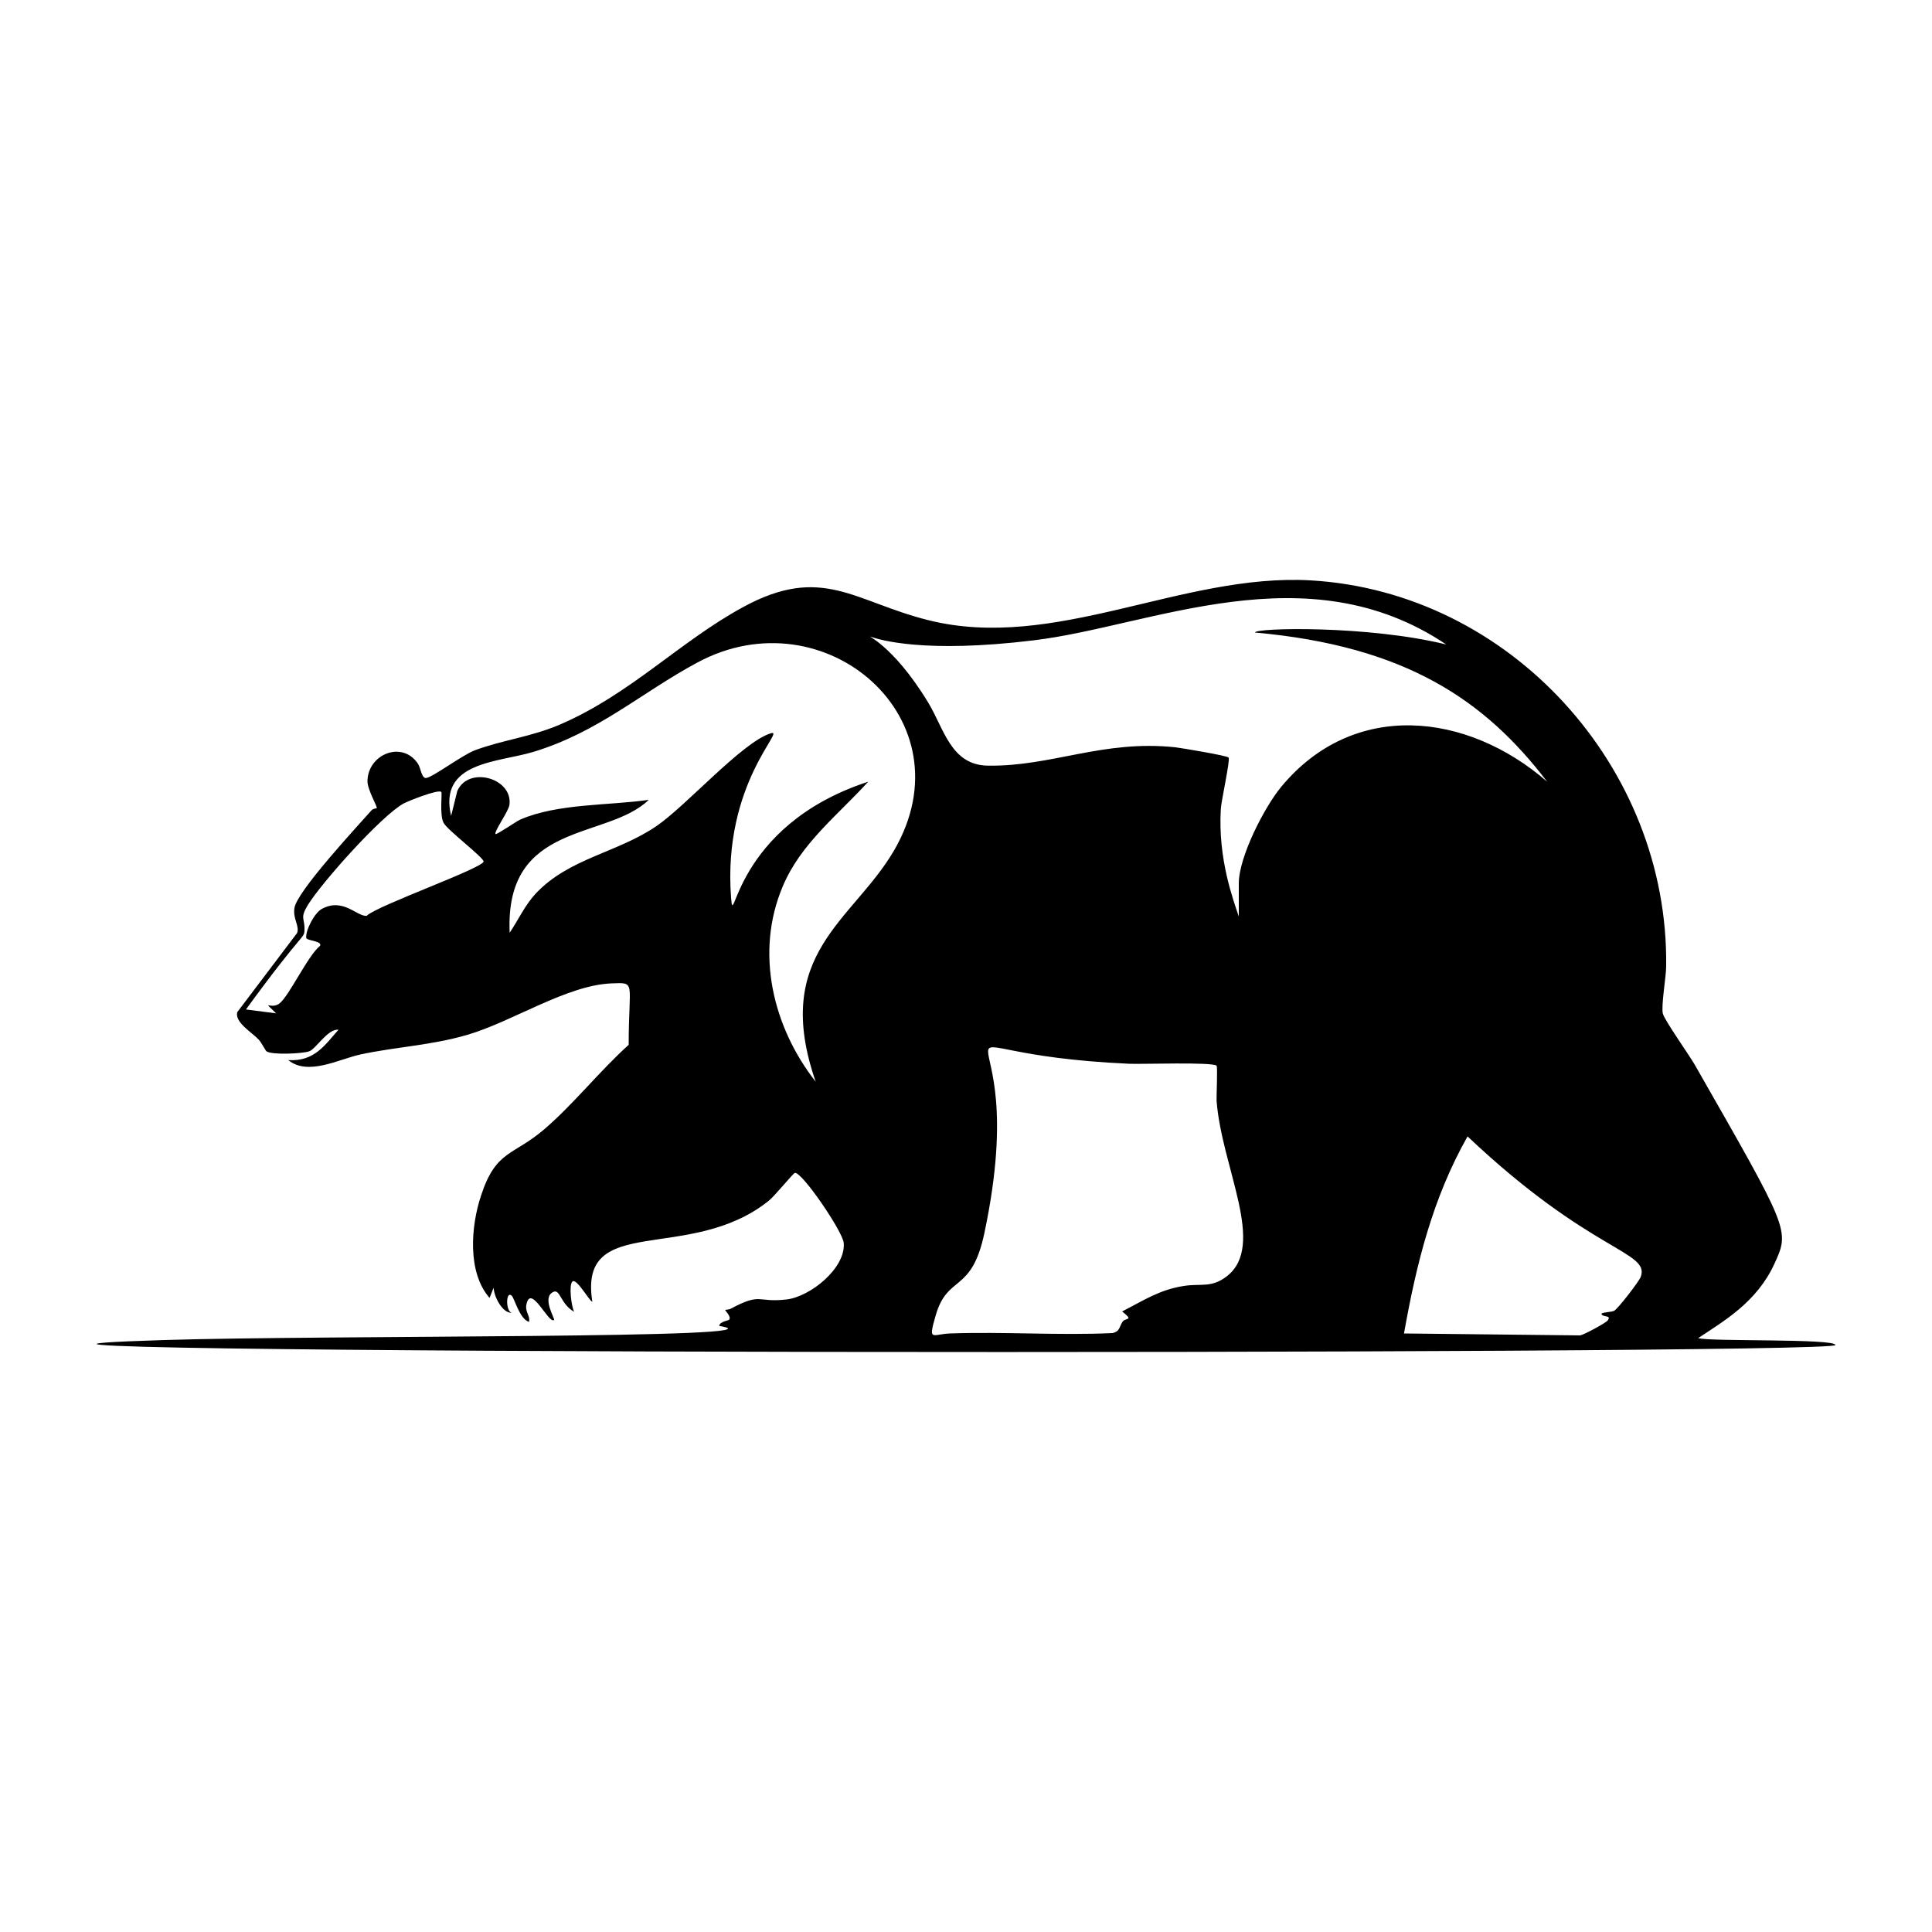 <svg xmlns="http://www.w3.org/2000/svg" viewBox="0 0 1000 1000"><path d="M879 692.6c13-8.7 30.2-18.4 39.4-38.4 8.1-17.6 7.8-17.3-41.2-103.1-3-5.2-15.5-22.8-16.5-26.4-1-4 1.7-19.2 1.7-24.5 1.4-102.9-80.6-193.8-184-199.8-66.7-3.8-132.4 37-197.9 20.6-38.4-9.6-55-29.1-96-6.7-32.7 17.8-58.2 45-94.6 60.7-14.9 6.4-29.7 8-44 13.3-6.5 2.4-22 14.1-25.4 14.4-2.3.1-2.7-5-4.1-7.3-8.2-12.4-26.1-5-26.2 9 0 4.4 5.3 13.3 4.8 13.9 0 .1-1.8.2-2.6 1-7.5 8.5-38.8 42.1-40 50.7-.9 5.6 2.7 9.1 1.4 12.9l-31 41c-1.4 5.3 7.7 10.5 11.2 14.3 1.3 1.4 3.5 5.8 4 6 3 1.9 18.2 1.2 21.9 0 3.5-1 9.6-11.8 15.3-11.2-6.9 7.7-12.4 16.6-26 15.7 10.2 8.3 26-.4 37.3-2.9 18.6-4 36.7-4.7 55.5-10.2 23.2-6.8 51.4-25.7 74.5-26.6 13-.5 8.9-1.1 8.9 31.8-15 13.5-28.6 30.8-43.8 43.8-16 13.7-24.9 10.6-32.6 34.2-5.3 15.8-7.2 39.8 4.4 53l2.1-5.3c.2 4.9 4.7 13.3 9.4 13-3.3-.7-3.1-11.8 0-8.8 1.4 1.3 4 12 8.9 13.5.8-3-2-5-1.4-8.6 2.1-12 11.6 10 14.4 7.6.6-.5-6.6-11.7-.4-14.5 3.6-1.7 3.6 6.2 10.8 10.3-1.5-2.8-2.8-13.7-1-15.6 2.1-2.3 8.7 9.9 10.4 10.4-7.5-46.7 50.1-19.4 91.2-52.2 3-2.3 12.7-14.3 13.6-14.5 3.5-.9 24.8 30.3 25.3 36.2 1.2 13-17.3 27.9-29.6 29.3-15.4 1.8-12.8-3.8-28.7 4.7-1 .6-2.9.6-3 .7-.3.3 3.3 3.4 2 5.1-.2.4-5 .9-5.1 3.2C412.9 693 168 691 85 693.6c-243.6 7.5 865 8 865 2.6 0-3.5-65.7-1.7-71-3.6M190 474c-5 .8-12.3-9.7-23.5-3.5-3.7 2-8.4 11-8 14.9.2 1.6 8.2 1.5 7.2 4.1-6.4 5.1-16.2 26.4-21.2 30-4.5 3.2-9.3-2.6-1.6 5l-15.6-2c30.1-41.3 30.1-36.4 30.3-41.2.2-6.2-2.5-5.9 1.7-12.8 7.1-11.6 38.2-46.4 49.6-52.6 2.6-1.4 18-7.5 19.5-6 .6.5-1 11.9 1.2 16 2 3.8 20.7 17.9 20.7 20 0 3.3-54.2 22.5-60.4 28m272.8-33.6c-21.3 36.4-63.5 53.3-40.5 119.6-22.2-28.3-31.5-66.9-17.1-101 9.3-22.3 28.6-37 44.3-54.3-70.4 23-69.5 79.2-71 60-4.5-59.5 29.3-88 20.4-85-14.8 4.7-43.8 37.7-59.2 48.1-20.3 13.8-45.1 16.5-62.3 34.8-5.6 6-9 13.6-13.5 20.3-2.6-58.1 50.3-47.8 72-68.8-20.8 3-47.1 1.8-66.5 10.2-2.2 1-12.3 8-12.8 7.5-1-1.1 6.9-12 7.2-15.2 1.7-13.8-21.2-20.2-27-7.1l-3.2 12.9c-6.7-28.1 24.2-27.6 42.5-33.1 33.9-10.3 55.6-30.5 85-46.3 66-35.5 141.3 29.6 101.7 97.4M635 660.6c-8 6.2-13.5 3.6-22.2 5-12.6 1.9-21 7.6-32 13.2 6.2 4.9 2 3.2.4 5.1-2 2.7-1.3 5.2-5.4 6.1-28 1.3-56.2-.8-84.2.2-9.2.4-11.3 4.5-7.3-9.3 6.2-21.6 18.5-11 25.2-42.6 27.2-128.4-47-93.2 74.9-87.7 6.2.3 43.3-1 45.3 1 .6.7-.1 15.3 0 18.2 2.7 34.8 25.9 74.8 5.3 90.8m28.2-253.4c-8.8 10.6-22 36.4-22 50v17.2c-2.7-8.2-10.9-29.7-9.3-55.7.2-4.2 5-25.6 4-26.6-.8-1-24.2-4.9-27.5-5.3-37.6-4-64 10-97 9.5-19.3-.2-22.8-19.3-31-32.7-37.3-61.5-59.3-18.2 54.9-32.2 60.9-7.4 141-46.4 213.3 2.2-40.4-10-99.3-8.7-99-6.2 78 7 119 35 151.2 77.2-41.4-36-100.1-42.6-137.6 2.6m186 253.8c-.8 2.2-12 16.8-13.8 17.5-1.7.7-4.5.5-6.5 1.4.2 2.2 5.6.5 3.2 3.6-1 1.3-12.3 7.4-14.2 7.7l-91.2-1c6.4-36 14.8-70 32.9-102 64.2 60.7 94.7 59.3 89.6 72.8"/></svg>